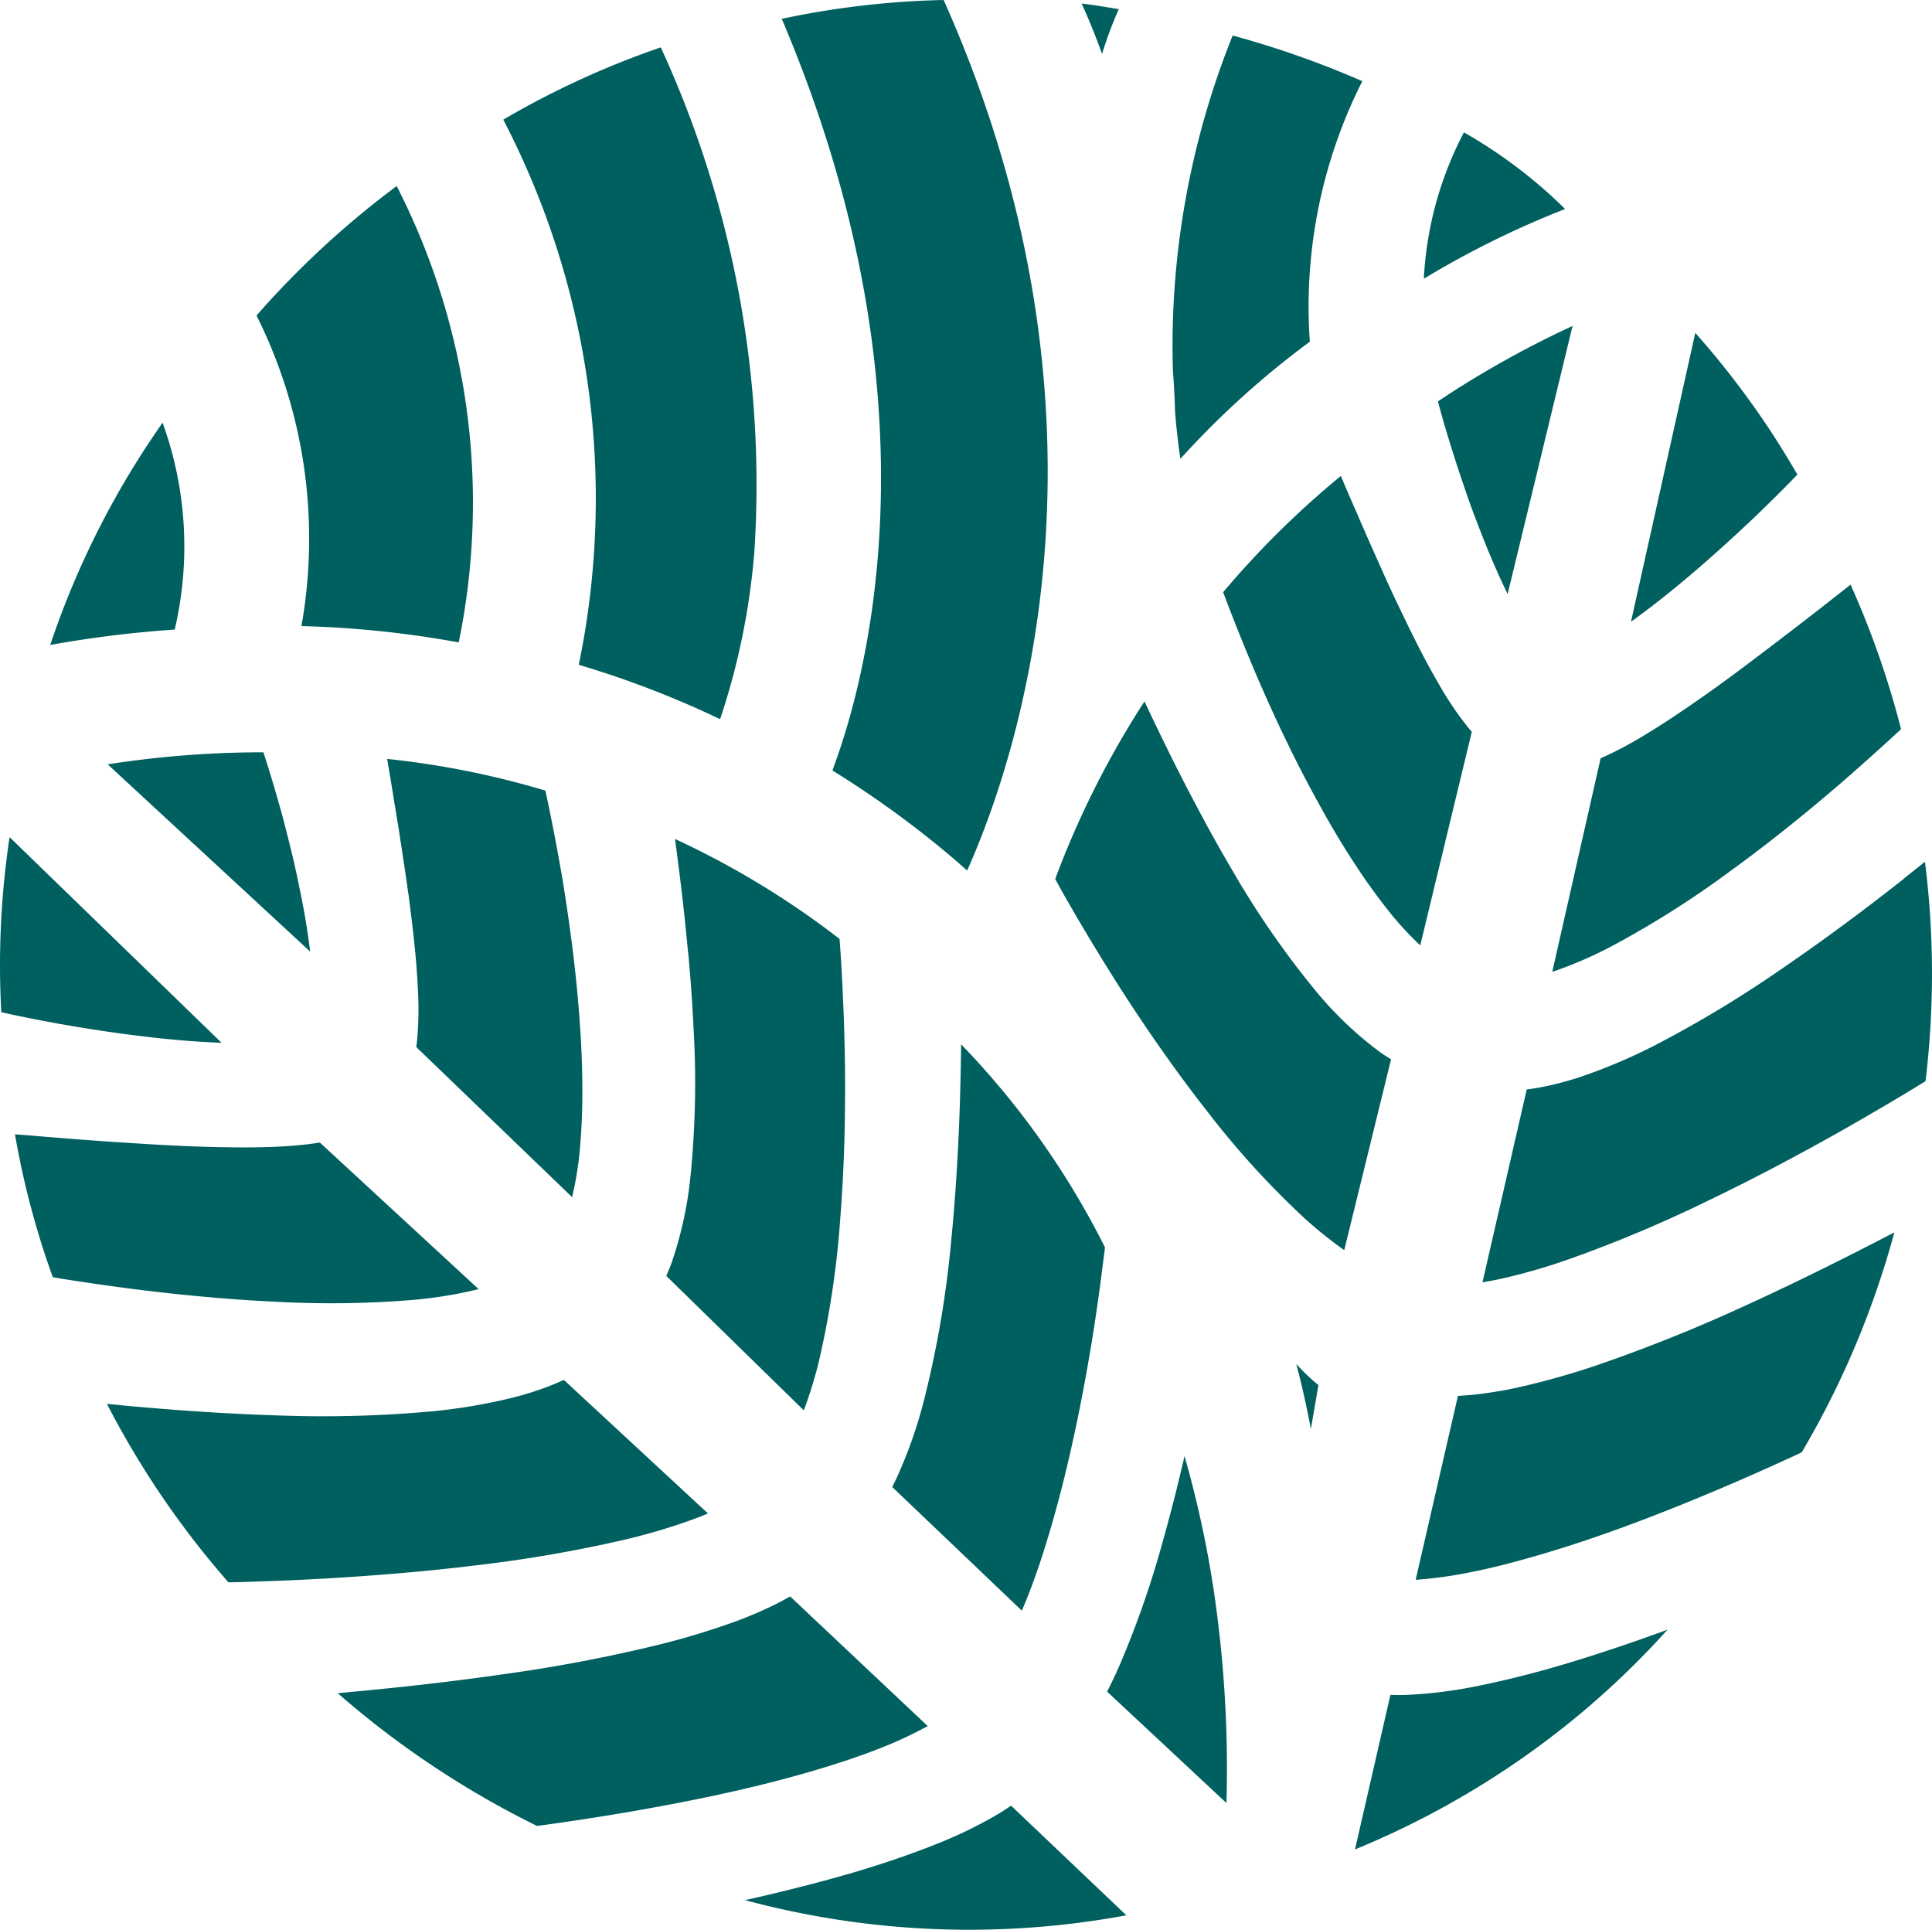 <?xml version="1.0" encoding="UTF-8"?>
<svg xmlns="http://www.w3.org/2000/svg" xmlns:xlink="http://www.w3.org/1999/xlink" id="Group_277" data-name="Group 277" width="73.137" height="73.04" viewBox="0 0 73.137 73.04">
  <defs>
    <clipPath id="clip-path">
      <rect id="Rectangle_159" data-name="Rectangle 159" width="73.137" height="73.04" transform="translate(0 0)" fill="none"></rect>
    </clipPath>
  </defs>
  <g id="Group_276" data-name="Group 276" clip-path="url(#clip-path)">
    <path id="Path_935" data-name="Path 935" d="M25.014,1.793A39.6,39.6,0,0,1,28.56,20.84a26.648,26.648,0,0,1-1.3,6.38,36.552,36.552,0,0,0-5.35-2.058A31.089,31.089,0,0,0,19.052,4.528a33.04,33.04,0,0,1,5.962-2.735" fill="#005f5f"></path>
    <path id="Path_936" data-name="Path 936" d="M35.722,0c7.152,16.019,2.74,28.815.89,32.949-.284-.252-.571-.5-.864-.744a37.681,37.681,0,0,0-4.237-3.043c1.346-3.584,4.174-14.13-1.917-28.449A32.773,32.773,0,0,1,35.722,0" fill="#005f5f"></path>
    <path id="Path_937" data-name="Path 937" d="M17.362,24.314a38.455,38.455,0,0,0-5.951-.617,18.888,18.888,0,0,0-1.7-11.755,34.215,34.215,0,0,1,5.306-4.9,26.3,26.3,0,0,1,2.349,17.269" fill="#005f5f"></path>
    <path id="Path_938" data-name="Path 938" d="M1.9,24.415A32.648,32.648,0,0,1,6.155,16a13.757,13.757,0,0,1,.459,7.829,42.89,42.89,0,0,0-4.712.582" fill="#005f5f"></path>
    <path id="Path_939" data-name="Path 939" d="M15.456,33.828c-.078-.591-.168-1.176-.257-1.761s-.181-1.167-.28-1.748c-.084-.535-.173-1.064-.263-1.594a32.615,32.615,0,0,1,5.992,1.2c.062.3.126.594.186.893q.263,1.3.484,2.61c.279,1.745.507,3.5.627,5.239.065.871.1,1.74.1,2.6a23.405,23.405,0,0,1-.122,2.521,13.046,13.046,0,0,1-.266,1.523l-5.9-5.682c.009-.061.016-.12.025-.18a12.735,12.735,0,0,0,.037-1.994c-.055-1.251-.206-2.437-.357-3.62" fill="#005f5f"></path>
    <path id="Path_940" data-name="Path 940" d="M26.046,36.044q-.127-1.4-.3-2.79c-.062-.5-.126-1-.194-1.5a32.541,32.541,0,0,1,6.229,3.783c.017.23.034.464.05.691q.045.708.075,1.419.066,1.422.083,2.842c.016,1.9-.034,3.787-.182,5.655a34.452,34.452,0,0,1-.823,5.448,16.683,16.683,0,0,1-.555,1.789l-5.207-5.089.085-.2a3.7,3.7,0,0,0,.15-.392,14.607,14.607,0,0,0,.669-3.049,35.584,35.584,0,0,0,.126-5.784c-.044-.946-.114-1.885-.2-2.819" fill="#005f5f"></path>
    <path id="Path_941" data-name="Path 941" d="M13.31,64.037c1.945-.18,3.887-.4,5.833-.681a58.274,58.274,0,0,0,5.844-1.117,28.332,28.332,0,0,0,2.942-.9,15.124,15.124,0,0,0,1.482-.645c.166-.085.331-.175.5-.27l5.209,4.907a15.7,15.7,0,0,1-1.941.892c-.77.3-1.575.558-2.392.8-1.634.481-3.326.868-5.031,1.2s-3.434.614-5.168.853c-.088.01-.175.022-.26.034a34.933,34.933,0,0,1-7.545-5.024c.177-.015.353-.03.53-.048" fill="#005f5f"></path>
    <path id="Path_942" data-name="Path 942" d="M8.387,39.468c-.976-.033-1.974-.122-2.969-.243-1.045-.122-2.09-.285-3.134-.466-.745-.136-1.5-.282-2.235-.448C.018,37.728,0,37.14,0,36.548a32.88,32.88,0,0,1,.362-4.863Z" fill="#005f5f"></path>
    <path id="Path_943" data-name="Path 943" d="M30.431,71.386c.819-.21,1.635-.434,2.453-.688s1.63-.535,2.446-.855a16.9,16.9,0,0,0,2.445-1.177c.168-.1.336-.21.5-.323l4.364,4.15a32.652,32.652,0,0,1-14.434-.574q1.113-.248,2.223-.533" fill="#005f5f"></path>
    <path id="Path_944" data-name="Path 944" d="M10.665,30.787q.2.755.384,1.509c.121.5.228,1.01.33,1.515.151.738.275,1.48.362,2.206L4.077,28.93a38.074,38.074,0,0,1,3.82-.4c.7-.038,1.388-.056,2.073-.056.252.76.479,1.542.695,2.314" fill="#005f5f"></path>
    <path id="Path_945" data-name="Path 945" d="M42.311,63.194a35.723,35.723,0,0,0,1.7-4.83c.308-1.082.578-2.165.83-3.25a39.987,39.987,0,0,1,1.2,5.75,45.693,45.693,0,0,1,.387,7.38L41.91,64.027q.213-.417.4-.833" fill="#005f5f"></path>
    <path id="Path_946" data-name="Path 946" d="M39.5,58.745c-.244.763-.513,1.508-.817,2.218l-4.907-4.681c.052-.1.1-.208.152-.31a17.455,17.455,0,0,0,1.055-2.993A38.792,38.792,0,0,0,36,47.041c.1-.983.174-1.967.231-2.948s.1-1.96.122-2.941c.014-.541.024-1.084.03-1.626a31.086,31.086,0,0,1,5.446,7.686c-.006.048-.01.1-.016.143l-.166,1.291c-.117.859-.243,1.72-.39,2.575-.291,1.712-.636,3.409-1.058,5.071-.211.83-.443,1.65-.7,2.453" fill="#005f5f"></path>
    <path id="Path_947" data-name="Path 947" d="M2.115,43.057c1.172.1,2.347.176,3.525.249s2.369.119,3.586.123c.61,0,1.226-.014,1.87-.066.325-.025.654-.06,1.005-.118h.007l6.01,5.547-.135.034a16.465,16.465,0,0,1-2.423.381,38.1,38.1,0,0,1-5.188.059c-1.756-.082-3.519-.251-5.28-.471q-1.32-.171-2.632-.376c-.155-.024-.309-.052-.461-.077A31.872,31.872,0,0,1,.567,42.933Z" fill="#005f5f"></path>
    <path id="Path_948" data-name="Path 948" d="M5.073,53.232c1.857.169,3.723.291,5.6.346a45.652,45.652,0,0,0,5.721-.163,21.6,21.6,0,0,0,2.957-.5,12.2,12.2,0,0,0,1.526-.485c.155-.064.312-.133.47-.2L26.8,57.283c-.207.087-.417.172-.635.248a22.426,22.426,0,0,1-2.586.76,51.276,51.276,0,0,1-5.534.953c-1.881.231-3.782.388-5.689.5q-1.43.081-2.861.124-.424.015-.847.022a33.486,33.486,0,0,1-4.6-6.755c.34.033.682.067,1.024.1" fill="#005f5f"></path>
    <path id="Path_949" data-name="Path 949" d="M52.836,22.715c-.254-.536-.493-1.073-.732-1.61s-.479-1.074-.708-1.614c-.219-.493-.428-.983-.638-1.476a34.428,34.428,0,0,0-4.456,4.4c.109.283.214.567.326.849q.48,1.23,1,2.446c.7,1.61,1.457,3.2,2.3,4.715.415.761.854,1.5,1.319,2.213a23.11,23.11,0,0,0,1.469,2.027,12.67,12.67,0,0,0,1.048,1.117L55.716,27.7c-.039-.048-.077-.091-.116-.138a12.1,12.1,0,0,1-1.112-1.636c-.628-1.071-1.142-2.144-1.652-3.214" fill="#005f5f"></path>
    <path id="Path_950" data-name="Path 950" d="M45.237,30.4q-.656-1.238-1.261-2.493c-.222-.451-.437-.9-.65-1.36a34.463,34.463,0,0,0-3.381,6.723c.11.2.224.406.335.606.233.407.47.815.709,1.22q.723,1.218,1.484,2.409c1.022,1.582,2.1,3.125,3.252,4.591a32.821,32.821,0,0,0,3.7,4.053,16.432,16.432,0,0,0,1.462,1.168l1.772-7.222-.184-.117a4.162,4.162,0,0,1-.347-.241,13.8,13.8,0,0,1-2.251-2.148A33.633,33.633,0,0,1,46.6,32.854q-.715-1.215-1.363-2.456" fill="#005f5f"></path>
    <path id="Path_951" data-name="Path 951" d="M71.236,46.891c-1.74.9-3.5,1.769-5.3,2.587A59.512,59.512,0,0,1,60.372,51.7a29.049,29.049,0,0,1-2.991.832,15.8,15.8,0,0,1-1.618.259c-.187.016-.378.033-.572.043l-1.6,6.96a15.9,15.9,0,0,0,2.143-.3c.82-.162,1.644-.382,2.471-.622,1.652-.479,3.3-1.069,4.925-1.712s3.242-1.342,4.84-2.08c.077-.037.157-.073.237-.113a33.749,33.749,0,0,0,3.506-8.324l-.474.247" fill="#005f5f"></path>
    <path id="Path_952" data-name="Path 952" d="M61.742,23.531c.792-.566,1.573-1.191,2.336-1.842.8-.679,1.58-1.393,2.348-2.12.545-.525,1.091-1.063,1.615-1.607q-.439-.757-.918-1.5A32.723,32.723,0,0,0,64.176,12.6Z" fill="#005f5f"></path>
    <path id="Path_953" data-name="Path 953" d="M60.953,62.44c-.807.269-1.622.525-2.451.755s-1.674.439-2.543.614a17.264,17.264,0,0,1-2.719.342c-.2.008-.4.008-.605,0L51.294,70a32.663,32.663,0,0,0,5.317-2.775,32.172,32.172,0,0,0,6.514-5.543c-.719.264-1.441.517-2.172.76" fill="#005f5f"></path>
    <path id="Path_954" data-name="Path 954" d="M55.121,17.51q.243.741.5,1.476c.175.489.363.972.552,1.45.277.7.578,1.391.9,2.047L59.53,12.337A37.751,37.751,0,0,0,56.17,14.1q-.894.526-1.735,1.092c.2.775.443,1.553.686,2.319" fill="#005f5f"></path>
    <path id="Path_955" data-name="Path 955" d="M68.836,23.084c-.924.721-1.858,1.431-2.8,2.14s-1.91,1.395-2.924,2.062c-.511.331-1.031.657-1.6.965-.286.153-.581.3-.91.445l-.008,0-1.832,8.087.134-.044a15.594,15.594,0,0,0,2.24-.993,36.207,36.207,0,0,0,4.369-2.779c1.419-1.028,2.8-2.138,4.138-3.288q1-.869,1.982-1.765l.341-.316a33.914,33.914,0,0,0-1.911-5.469Z" fill="#005f5f"></path>
    <path id="Path_956" data-name="Path 956" d="M72.065,33.266C70.6,34.42,69.1,35.537,67.548,36.6a44.152,44.152,0,0,1-4.906,2.967,21.026,21.026,0,0,1-2.772,1.179,11.9,11.9,0,0,1-1.563.41c-.166.032-.339.058-.512.079l-1.675,7.3c.224-.038.45-.08.678-.129a22.375,22.375,0,0,0,2.611-.752,50.212,50.212,0,0,0,5.206-2.188c1.716-.821,3.406-1.718,5.074-2.656q1.25-.709,2.48-1.447c.241-.146.483-.293.723-.441a33.941,33.941,0,0,0-.021-8.305c-.269.215-.536.428-.806.64" fill="#005f5f"></path>
    <path id="Path_957" data-name="Path 957" d="M49.624,54.088l.286-1.665-.145-.118a8.253,8.253,0,0,1-.694-.68c.205.775.392,1.6.553,2.463" fill="#005f5f"></path>
    <path id="Path_958" data-name="Path 958" d="M53.9,10.55a34.979,34.979,0,0,1,5.349-2.64,18.489,18.489,0,0,0-3.831-2.9A13.406,13.406,0,0,0,53.9,10.55" fill="#005f5f"></path>
    <path id="Path_959" data-name="Path 959" d="M51.572,3.073a35.817,35.817,0,0,0-4.909-1.729A31.536,31.536,0,0,0,44.4,14.016q.06.788.084,1.584.071.888.2,1.767a33.218,33.218,0,0,1,4.9-4.434,18.93,18.93,0,0,1,1.987-9.86" fill="#005f5f"></path>
    <path id="Path_960" data-name="Path 960" d="M42.354.346c-.462-.075-.916-.154-1.409-.212,0,0,.349.729.775,1.91a14.393,14.393,0,0,1,.634-1.7" fill="#005f5f"></path>
  </g>
</svg>
